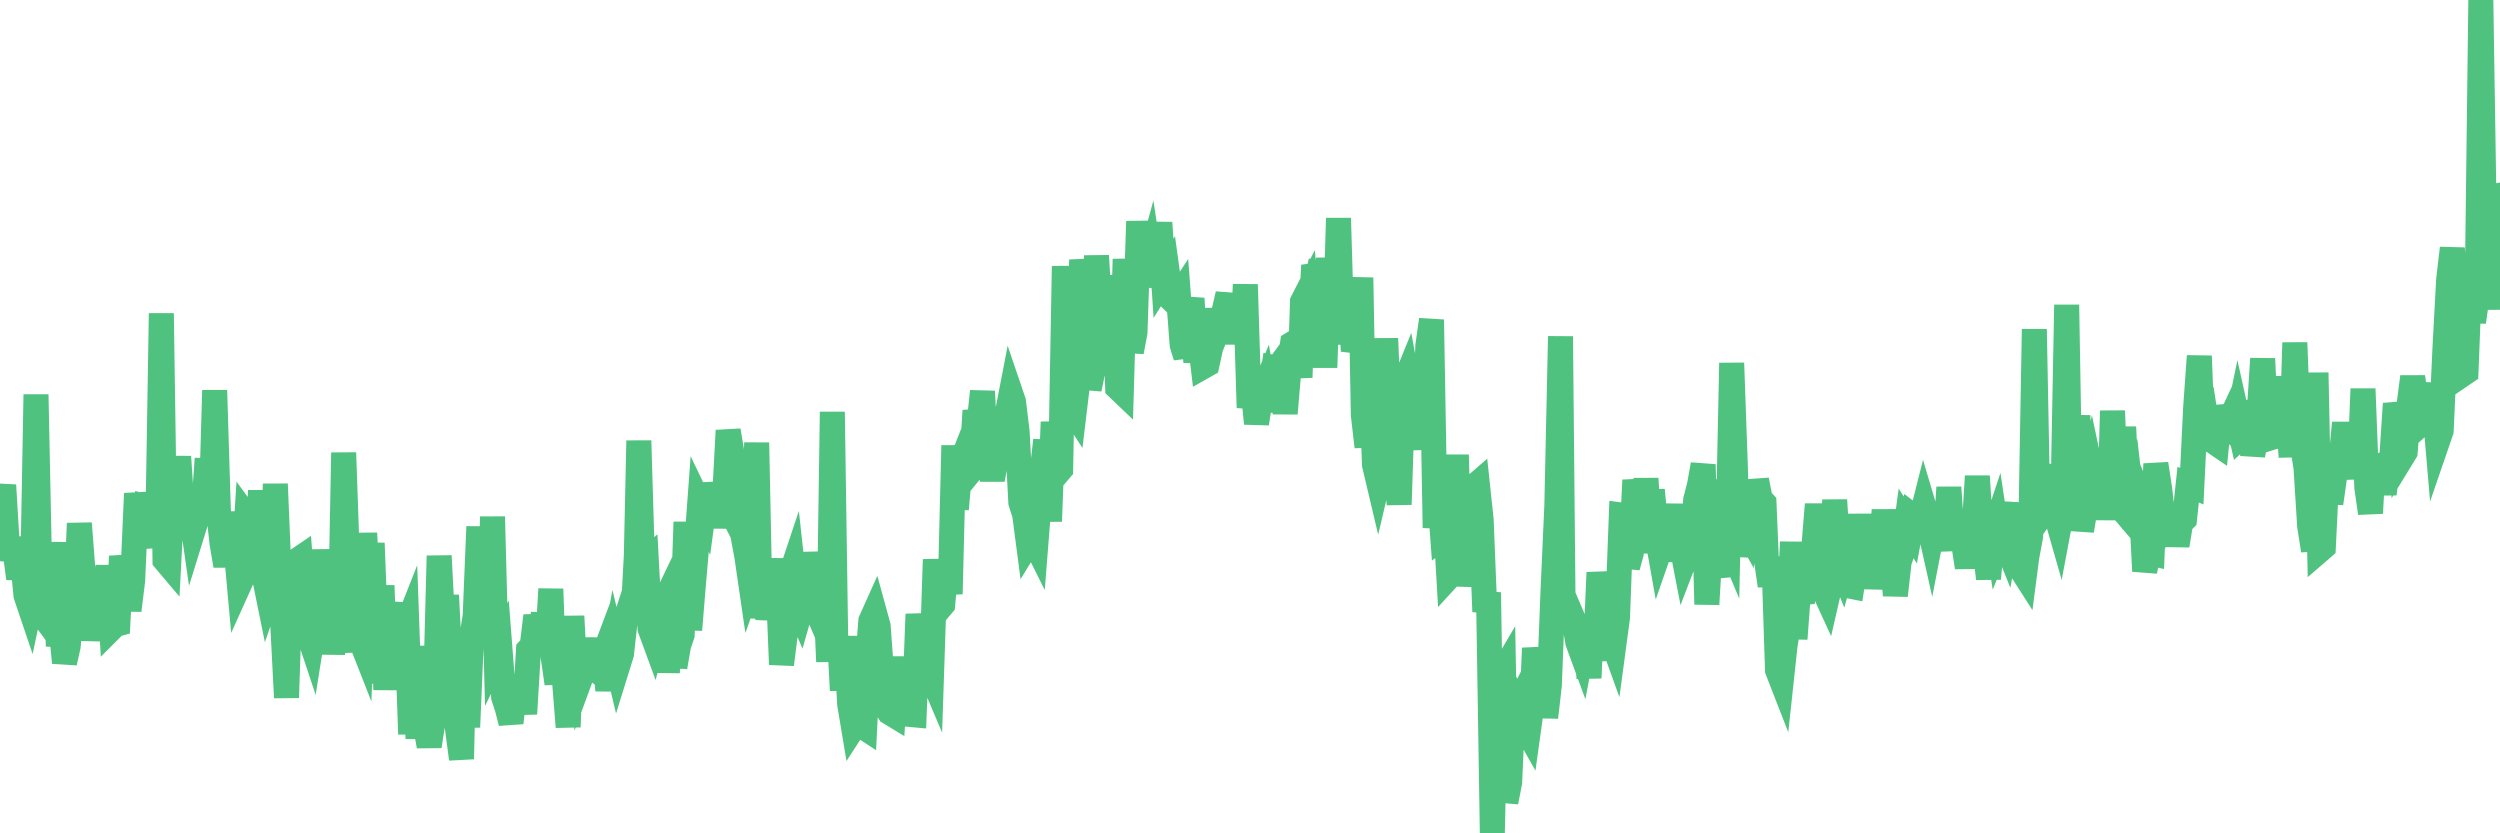 <?xml version="1.0"?><svg width="150px" height="50px" xmlns="http://www.w3.org/2000/svg" xmlns:xlink="http://www.w3.org/1999/xlink"> <polyline fill="none" stroke="#4fc280" stroke-width="1.5px" stroke-linecap="round" stroke-miterlimit="5" points="0.00,30.46 0.22,29.11 0.45,32.96 0.67,32.98 0.89,32.96 1.12,34.71 1.34,33.45 1.56,35.73 1.79,36.41 1.94,35.70 2.16,23.67 2.38,34.31 2.60,36.96 2.83,37.27 3.05,36.18 3.27,32.55 3.50,38.77 3.65,37.49 3.87,39.76 4.09,38.78 4.32,36.24 4.54,36.83 4.76,31.40 4.99,34.38 5.21,35.71 5.36,38.41 5.58,36.43 5.81,36.01 6.03,34.83 6.25,37.33 6.48,33.94 6.70,37.69 6.92,37.47 7.07,37.43 7.29,33.38 7.52,34.66 7.74,36.62 7.96,34.83 8.19,29.61 8.41,31.05 8.63,32.10 8.78,30.41 9.01,30.47 9.23,31.54 9.45,32.81 9.68,18.80 9.90,33.61 10.12,33.87 10.35,29.48 10.49,30.48 10.72,27.40 10.94,30.80 11.16,31.68 11.39,30.22 11.61,31.75 11.83,31.04 12.06,29.59 12.21,30.75 12.43,27.52 12.65,31.36 12.88,23.42 13.10,30.56 13.32,32.59 13.55,33.94 13.77,32.54 13.92,30.75 14.14,32.65 14.36,35.07 14.59,34.56 14.81,31.01 15.03,31.31 15.26,34.21 15.48,33.35 15.63,29.43 15.85,34.56 16.08,35.69 16.30,35.05 16.52,29.04 16.75,34.57 16.97,37.58 17.19,41.86 17.42,34.99 17.56,36.14 17.79,33.65 18.01,33.50 18.23,36.40 18.46,37.88 18.68,38.54 18.90,37.15 19.13,36.55 19.28,32.99 19.50,36.26 19.72,35.87 19.95,39.23 20.17,36.89 20.39,39.15 20.62,27.16 20.84,33.50 20.99,34.57 21.21,37.22 21.44,37.89 21.66,38.45 21.88,31.99 22.10,36.16 22.33,32.59 22.55,38.33 22.70,40.99 22.92,35.13 23.15,41.38 23.37,37.17 23.59,36.21 23.82,38.48 24.04,39.20 24.26,37.91 24.41,37.53 24.64,44.05 24.86,38.77 25.08,44.31 25.31,40.50 25.53,43.55 25.75,44.77 25.98,43.32 26.12,42.09 26.35,33.35 26.57,37.61 26.79,35.72 27.02,40.17 27.24,41.96 27.46,43.81 27.69,45.54 27.84,39.17 28.06,43.63 28.28,38.43 28.51,36.95 28.73,31.60 28.95,37.75 29.18,34.77 29.40,38.18 29.55,31.00 29.77,39.28 29.99,38.83 30.22,41.83 30.44,42.50 30.66,43.37 30.89,41.30 31.11,42.16 31.26,40.93 31.48,42.83 31.71,38.99 31.93,38.76 32.15,36.95 32.38,38.17 32.60,36.83 32.82,39.27 33.05,35.34 33.19,39.42 33.42,41.01 33.64,38.63 33.86,40.72 34.09,43.62 34.31,36.97 34.53,41.10 34.76,38.86 34.91,40.47 35.13,39.87 35.35,38.34 35.58,40.05 35.80,40.22 36.02,39.85 36.25,39.24 36.47,41.41 36.62,40.24 36.84,39.04 37.06,39.97 37.29,39.23 37.51,37.25 37.73,36.57 37.96,37.43 38.18,33.32 38.33,26.44 38.55,33.83 38.78,33.63 39.00,37.71 39.22,38.31 39.45,37.44 39.67,36.54 39.89,36.08 40.04,40.35 40.27,36.77 40.49,40.02 40.71,38.75 40.93,38.09 41.16,31.32 41.38,37.79 41.60,35.11 41.75,33.38 41.98,30.24 42.20,30.70 42.42,29.05 42.65,30.08 42.87,31.61 43.09,30.17 43.32,29.62 43.47,29.91 43.69,25.83 43.91,27.15 44.14,31.11 44.36,28.93 44.58,32.14 44.81,33.38 45.03,34.89 45.18,34.47 45.40,26.56 45.62,37.09 45.85,34.49 46.07,37.14 46.29,35.82 46.52,33.55 46.74,36.21 46.89,39.87 47.11,38.11 47.34,34.80 47.56,34.14 47.78,36.14 48.01,36.68 48.23,35.91 48.45,35.34 48.68,35.87 48.82,33.15 49.05,35.43 49.27,37.03 49.49,34.50 49.72,39.70 49.94,24.71 50.16,39.57 50.39,38.49 50.54,41.42 50.76,38.19 50.98,42.25 51.21,43.63 51.43,43.29 51.65,43.52 51.88,43.67 52.10,39.14 52.25,37.25 52.47,36.76 52.69,37.56 52.92,40.73 53.14,42.40 53.36,42.74 53.59,42.88 53.81,39.42 53.96,42.10 54.18,40.51 54.41,42.57 54.63,42.87 54.85,42.89 55.08,36.85 55.30,39.03 55.52,41.53 55.67,40.01 55.89,40.53 56.12,33.57 56.34,36.54 56.56,36.28 56.79,33.76 57.01,35.64 57.23,26.73 57.38,30.55 57.61,27.93 57.83,27.37 58.05,28.49 58.28,28.21 58.50,24.64 58.72,25.64 58.95,23.48 59.10,26.44 59.32,27.60 59.54,28.77 59.77,27.55 59.99,26.52 60.21,26.19 60.43,24.85 60.66,23.66 60.81,24.10 61.03,25.93 61.25,30.15 61.48,30.87 61.70,32.55 61.92,32.19 62.15,32.65 62.37,29.85 62.52,28.35 62.74,26.42 62.97,31.28 63.19,25.32 63.41,28.43 63.64,28.16 63.86,15.97 64.08,22.66 64.23,24.39 64.45,24.73 64.68,22.81 64.90,15.59 65.12,17.46 65.35,23.34 65.57,22.27 65.79,15.34 66.02,19.35 66.17,20.27 66.39,16.86 66.61,18.27 66.84,16.57 67.06,23.26 67.28,23.47 67.51,15.55 67.73,19.01 67.88,21.11 68.10,19.94 68.32,13.28 68.55,17.06 68.77,16.44 68.99,15.64 69.22,17.17 69.44,15.08 69.59,13.36 69.81,16.70 70.04,16.33 70.26,17.93 70.48,18.14 70.71,17.79 70.93,20.69 71.15,21.40 71.30,18.96 71.52,17.91 71.75,21.73 71.97,20.13 72.19,22.00 72.42,21.87 72.64,20.86 72.86,20.31 73.01,18.54 73.24,20.20 73.46,18.60 73.68,17.65 73.91,20.62 74.13,17.82 74.35,19.73 74.58,20.03 74.72,17.07 74.95,24.46 75.17,23.22 75.39,25.41 75.62,23.92 75.84,23.38 76.06,24.65 76.29,23.12 76.44,22.05 76.66,22.09 76.88,21.79 77.11,24.81 77.33,22.23 77.55,20.62 77.78,20.48 78.00,22.65 78.15,18.10 78.37,17.67 78.60,20.32 78.82,15.92 79.04,16.57 79.26,15.70 79.49,22.05 79.71,15.48 79.86,18.96 80.08,20.64 80.31,13.09 80.53,20.56 80.75,18.53 80.98,17.29 81.20,21.06 81.42,20.32 81.65,16.66 81.80,24.90 82.02,26.81 82.24,21.96 82.47,27.89 82.69,28.82 82.91,27.89 83.14,20.31 83.36,25.75 83.51,26.25 83.73,26.95 83.95,30.27 84.18,23.18 84.40,22.64 84.62,23.85 84.85,26.92 85.07,24.78 85.22,24.29 85.44,26.96 85.67,20.74 85.89,19.18 86.11,31.67 86.34,29.20 86.56,32.19 86.78,32.02 86.93,34.61 87.15,34.37 87.38,27.29 87.60,34.81 87.82,31.96 88.05,35.14 88.27,33.51 88.49,29.16 88.64,29.03 88.87,31.19 89.09,36.70 89.31,35.55 89.54,50.00 89.76,40.13 89.98,40.63 90.21,40.24 90.35,48.12 90.58,46.94 90.80,41.95 91.02,42.40 91.25,41.95 91.47,43.55 91.69,43.94 91.92,42.29 92.07,38.89 92.29,40.48 92.51,40.10 92.74,43.04 92.96,41.12 93.18,35.47 93.41,30.34 93.63,20.18 93.78,35.87 94.00,37.57 94.22,36.74 94.45,37.28 94.67,38.54 94.89,39.14 95.12,37.92 95.34,40.68 95.49,37.29 95.71,39.64 95.94,34.35 96.16,36.26 96.38,37.99 96.61,38.08 96.83,38.69 97.05,37.05 97.28,30.90 97.43,30.92 97.65,34.02 97.87,33.22 98.09,28.81 98.32,30.42 98.54,33.17 98.76,28.71 98.99,32.77 99.14,29.40 99.36,31.77 99.58,33.01 99.81,32.35 100.03,31.67 100.25,30.32 100.48,31.95 100.70,33.63 100.85,32.45 101.07,33.59 101.30,32.99 101.52,32.83 101.74,30.00 101.97,29.10 102.19,27.87 102.41,36.26 102.56,33.72 102.78,31.87 103.01,33.72 103.23,34.57 103.45,31.81 103.68,32.36 103.90,21.78 104.12,27.95 104.27,33.38 104.50,31.27 104.72,31.66 104.94,29.49 105.17,33.15 105.39,28.80 105.61,29.93 105.84,30.18 105.98,33.56 106.21,35.14 106.43,33.43 106.65,40.21 106.88,40.80 107.10,38.76 107.32,37.34 107.55,32.52 107.70,38.33 107.92,35.38 108.14,36.19 108.37,32.60 108.59,34.18 108.81,33.07 109.04,30.26 109.26,32.95 109.41,35.37 109.63,35.85 109.85,34.89 110.08,30.00 110.30,33.59 110.52,34.13 110.75,33.29 110.97,35.16 111.12,35.19 111.34,33.78 111.57,30.88 111.79,33.36 112.01,33.70 112.24,35.24 112.46,34.12 112.68,33.70 112.91,33.00 113.05,30.59 113.28,34.49 113.50,32.69 113.72,35.73 113.95,33.70 114.17,33.06 114.39,31.44 114.62,31.80 114.77,30.98 114.99,31.15 115.21,31.33 115.44,30.42 115.66,31.16 115.88,32.14 116.11,30.95 116.33,32.93 116.48,31.40 116.70,33.02 116.93,29.24 117.15,32.52 117.37,31.48 117.59,31.50 117.82,32.62 118.04,34.04 118.19,32.92 118.41,32.46 118.64,28.57 118.86,32.13 119.08,32.69 119.31,34.72 119.53,32.24 119.75,31.58 119.90,32.58 120.13,32.02 120.35,32.57 120.57,31.36 120.80,30.22 121.02,32.69 121.24,34.11 121.47,34.47 121.61,33.40 121.84,32.16 122.06,19.75 122.28,31.19 122.51,30.86 122.73,30.20 122.95,29.62 123.18,27.90 123.33,30.77 123.55,31.54 123.77,30.37 124.00,18.29 124.22,31.05 124.44,29.02 124.67,24.93 124.89,31.84 125.04,30.94 125.26,29.33 125.48,28.38 125.71,29.47 125.93,29.27 126.15,29.62 126.38,31.10 126.60,29.78 126.75,24.65 126.97,30.13 127.20,30.40 127.42,25.62 127.64,30.43 127.87,29.75 128.09,31.69 128.31,29.60 128.46,29.97 128.68,34.27 128.91,33.16 129.13,33.21 129.35,27.83 129.58,29.33 129.80,31.35 130.02,30.88 130.25,30.97 130.40,31.01 130.62,32.73 130.84,31.37 131.07,31.15 131.29,29.08 131.51,29.17 131.74,24.44 131.96,21.36 132.11,25.24 132.33,24.97 132.55,26.37 132.78,26.47 133.00,26.62 133.22,24.40 133.45,25.25 133.67,25.48 133.82,25.16 134.04,26.29 134.27,25.18 134.49,26.17 134.71,25.97 134.94,24.06 135.16,27.31 135.38,26.17 135.53,25.13 135.76,21.52 135.98,26.35 136.20,26.28 136.42,22.60 136.65,26.88 136.87,24.35 137.09,26.86 137.24,24.42 137.47,27.41 137.69,20.56 137.91,26.29 138.14,26.66 138.36,28.07 138.58,31.57 138.81,33.03 138.96,22.36 139.18,33.02 139.40,32.83 139.63,28.12 139.85,30.20 140.07,28.65 140.30,27.19 140.52,26.94 140.67,25.37 140.89,27.71 141.11,26.70 141.34,26.68 141.56,28.71 141.78,23.33 142.01,29.26 142.23,30.79 142.38,28.01 142.60,27.95 142.83,28.05 143.05,29.64 143.27,27.72 143.50,27.57 143.72,24.22 143.94,25.19 144.09,27.48 144.31,27.12 144.54,24.31 144.76,22.61 144.98,24.22 145.21,24.21 145.43,23.03 145.65,25.06 145.88,24.85 146.03,23.91 146.25,26.49 146.47,25.85 146.70,20.83 146.92,16.76 147.14,14.89 147.37,18.62 147.59,17.91 147.74,22.47 147.96,22.32 148.18,16.66 148.41,19.32 148.63,17.78 148.85,0.00 149.08,14.87 149.30,18.55 149.45,15.65 149.67,17.26 149.90,16.41 150.00,11.71 "/></svg>